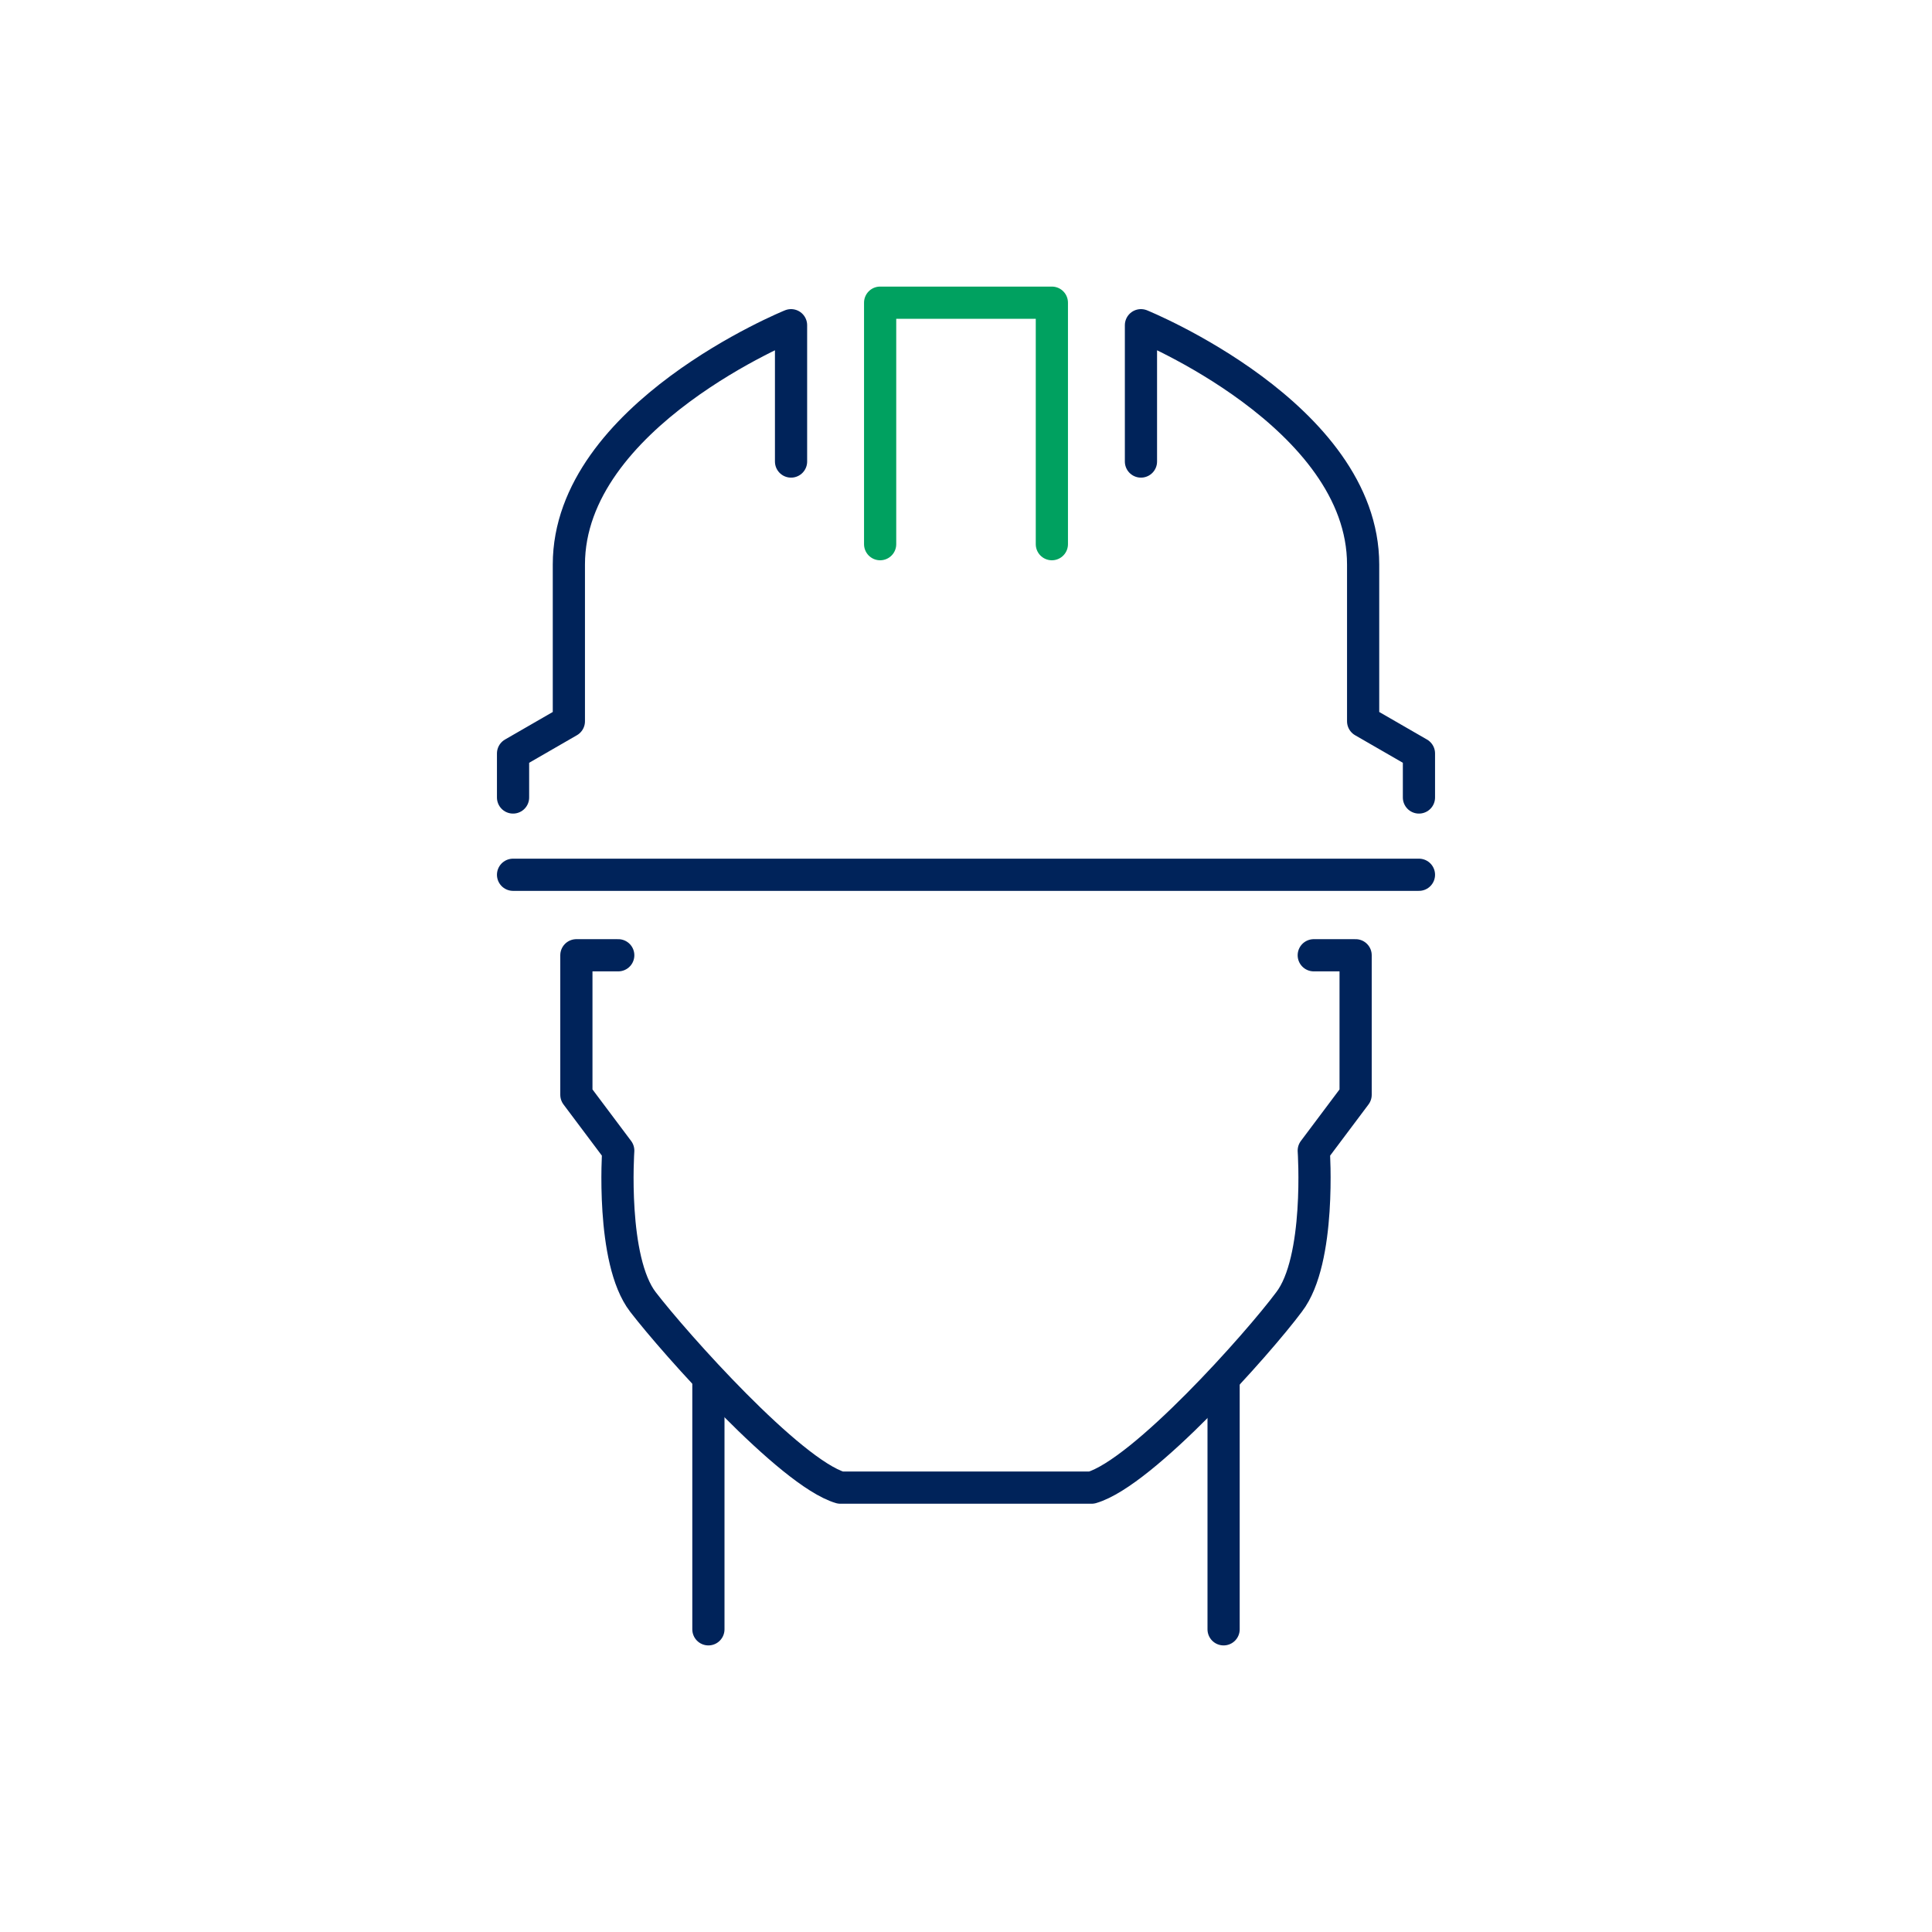 <?xml version="1.0" encoding="utf-8"?>
<!-- Generator: Adobe Illustrator 28.2.0, SVG Export Plug-In . SVG Version: 6.00 Build 0)  -->
<svg version="1.1" id="Layer_1" xmlns="http://www.w3.org/2000/svg" xmlns:xlink="http://www.w3.org/1999/xlink" x="0px" y="0px"
	 viewBox="0 0 180 180" style="enable-background:new 0 0 180 180;" xml:space="preserve">
<style type="text/css">
	.st0{fill:none;stroke:#00235A;stroke-width:3;stroke-linecap:round;stroke-linejoin:round;stroke-miterlimit:10;}
	.st1{fill:none;stroke:#00A160;stroke-width:3;stroke-linecap:round;stroke-linejoin:round;stroke-miterlimit:10;}
</style>
<g>
	<path class="st0" d="M106.3,43V30.3c0,0,20.7,8.4,20.7,22.3v14.6l5.2,3v4.1"/>
	<path class="st0" d="M73.7,43V30.3c0,0-20.7,8.4-20.7,22.3v14.6l-5.2,3v4.1"/>
</g>
<polyline class="st1" points="98,50.7 98,28.2 82,28.2 82,50.7 "/>
<line class="st0" x1="47.8" y1="81.5" x2="132.2" y2="81.5"/>
<path class="st0" d="M57.6,89h-3.9v13l3.9,5.2c0,0-0.7,10.2,2.3,14.1s13.7,15.9,18.4,17.3h23.4c4.8-1.4,15.5-13.4,18.4-17.3
	c3-3.9,2.3-14.1,2.3-14.1l3.9-5.2V89h-3.9"/>
<line class="st0" x1="66" y1="151.8" x2="66" y2="128.9"/>
<line class="st0" x1="114" y1="151.8" x2="114" y2="128.9"/>
</svg>
